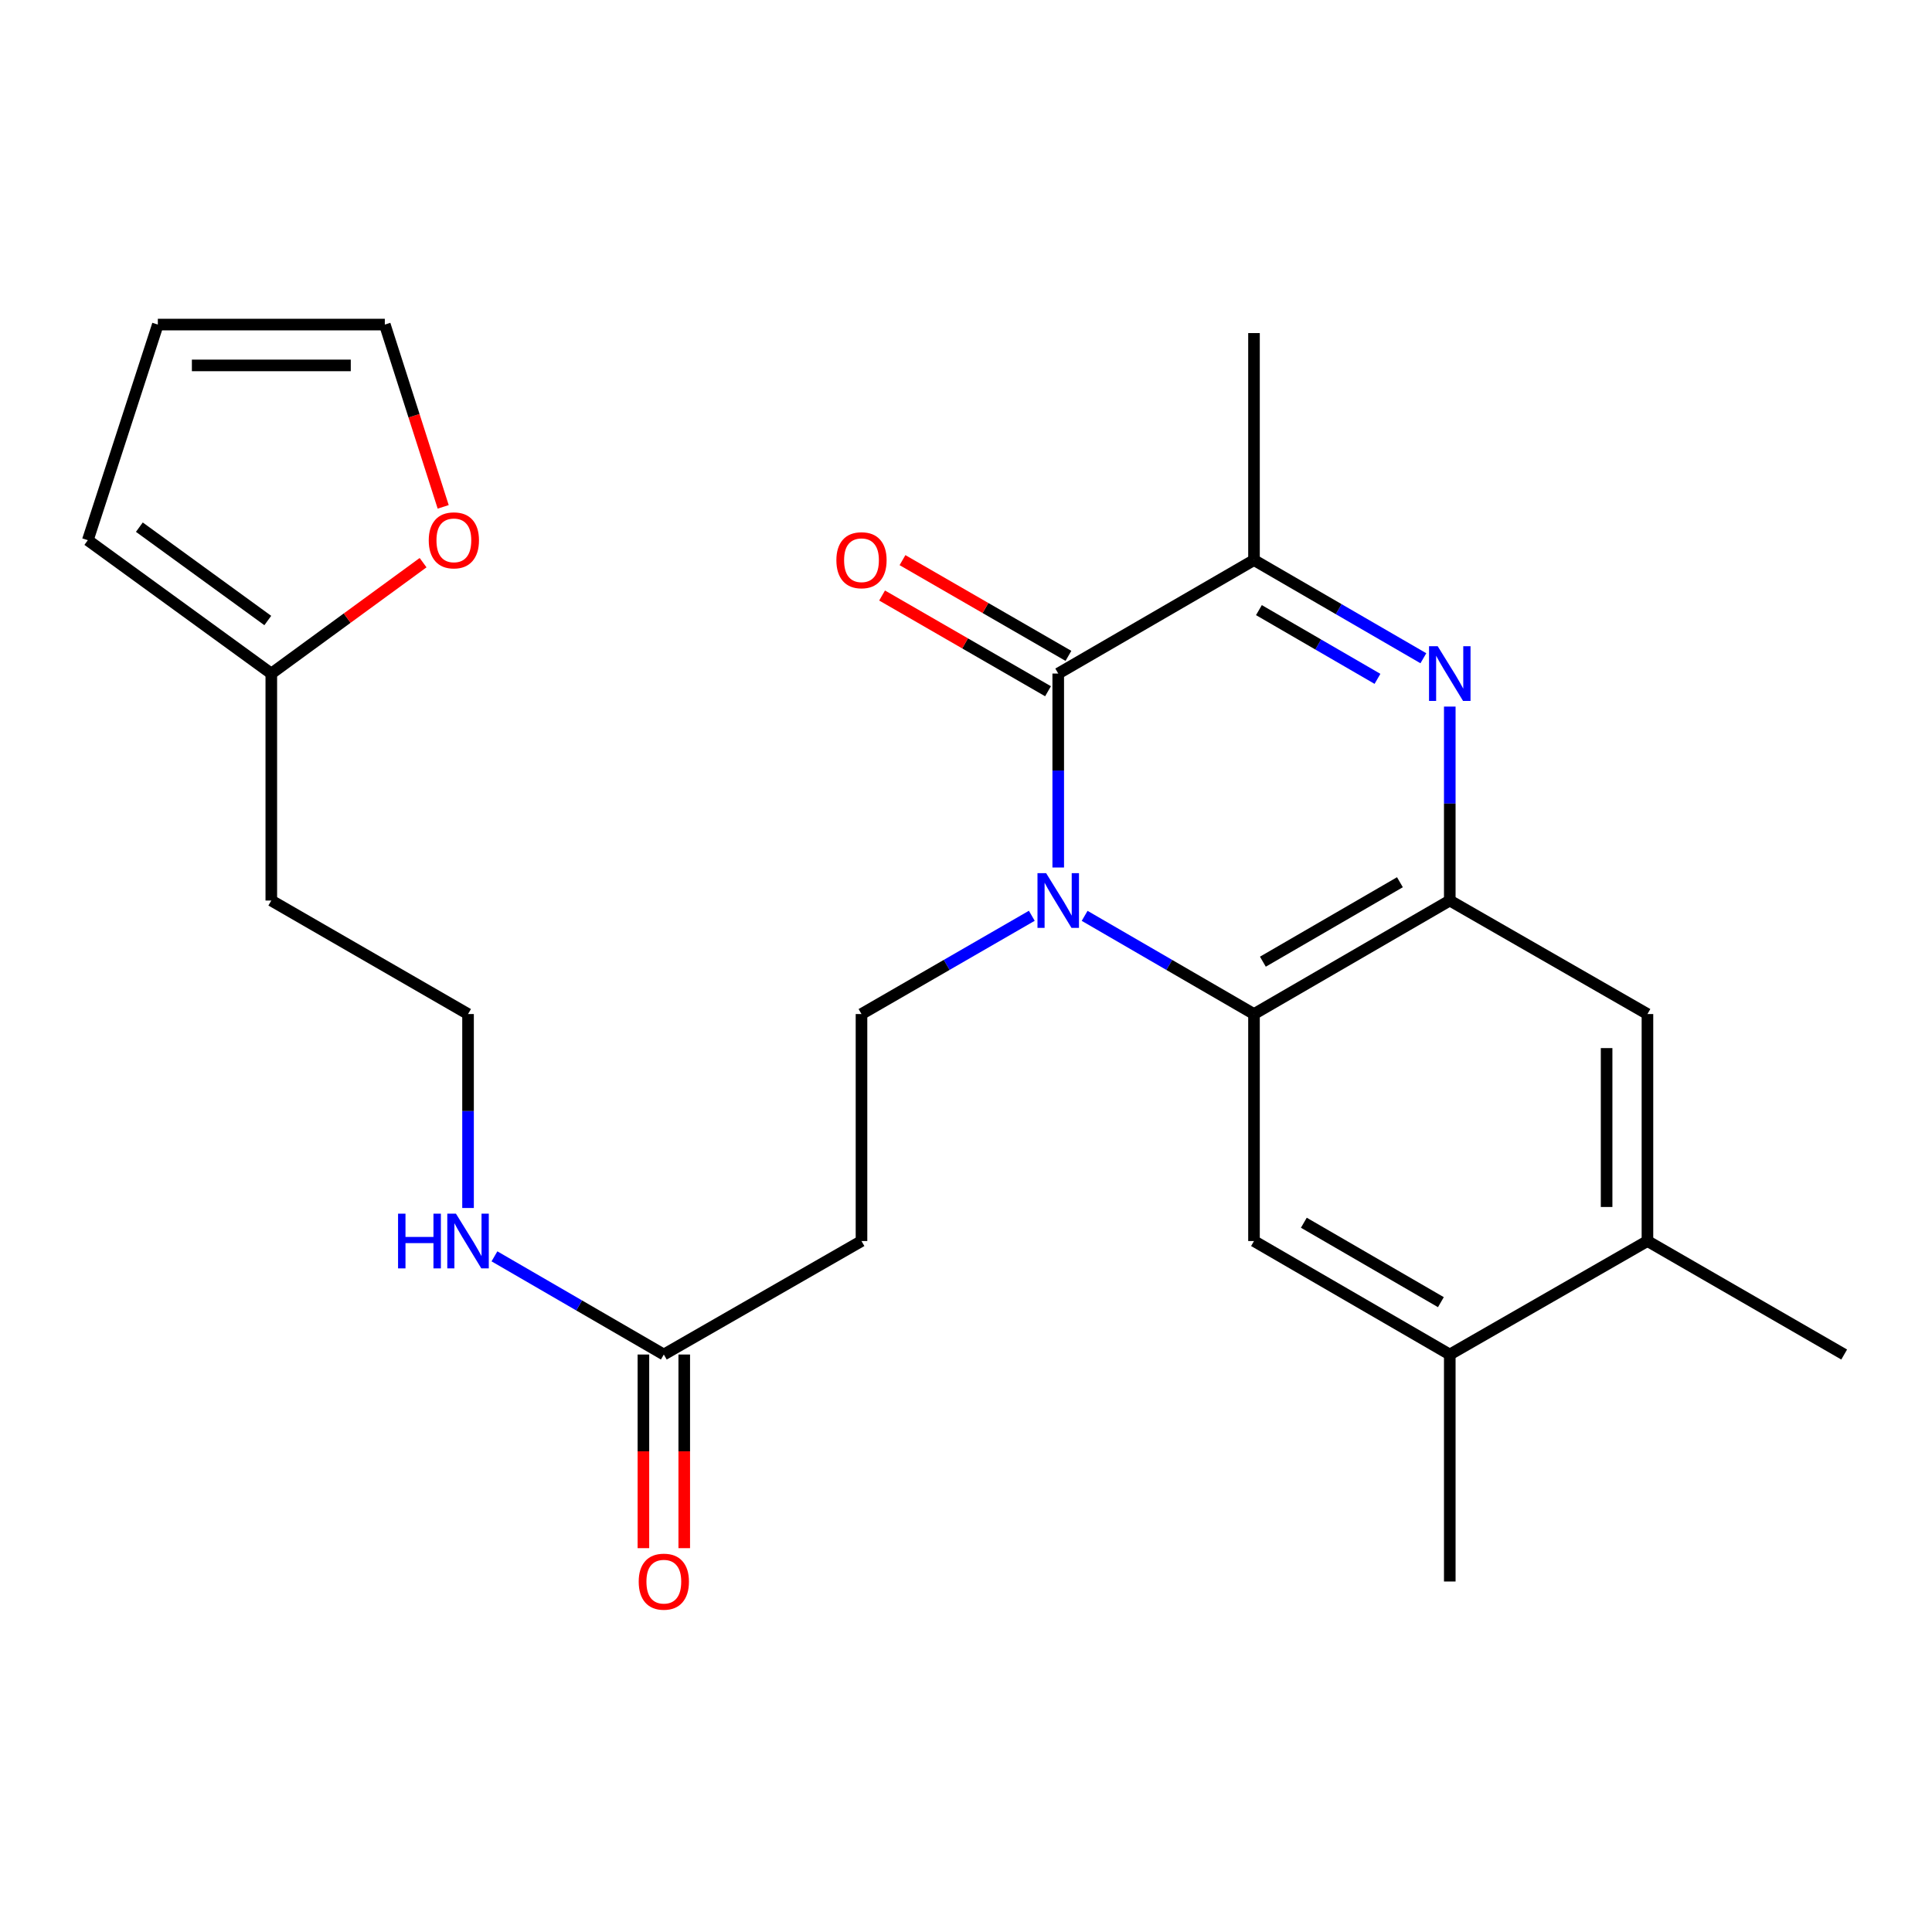 <?xml version='1.0' encoding='iso-8859-1'?>
<svg version='1.1' baseProfile='full'
              xmlns='http://www.w3.org/2000/svg'
                      xmlns:rdkit='http://www.rdkit.org/xml'
                      xmlns:xlink='http://www.w3.org/1999/xlink'
                  xml:space='preserve'
width='1000px' height='1000px' viewBox='0 0 1000 1000'>
<!-- END OF HEADER -->
<rect style='opacity:1.0;fill:#FFFFFF;stroke:none' width='1000' height='1000' x='0' y='0'> </rect>
<path class='bond-0' d='M 547.739,449.019 L 547.739,398.824' style='fill:none;fill-rule:evenodd;stroke:#0000FF;stroke-width:6px;stroke-linecap:butt;stroke-linejoin:miter;stroke-opacity:1' />
<path class='bond-0' d='M 547.739,398.824 L 547.739,348.63' style='fill:none;fill-rule:evenodd;stroke:#000000;stroke-width:6px;stroke-linecap:butt;stroke-linejoin:miter;stroke-opacity:1' />
<path class='bond-2' d='M 561.407,474.041 L 605.236,499.456' style='fill:none;fill-rule:evenodd;stroke:#0000FF;stroke-width:6px;stroke-linecap:butt;stroke-linejoin:miter;stroke-opacity:1' />
<path class='bond-2' d='M 605.236,499.456 L 649.065,524.87' style='fill:none;fill-rule:evenodd;stroke:#000000;stroke-width:6px;stroke-linecap:butt;stroke-linejoin:miter;stroke-opacity:1' />
<path class='bond-6' d='M 534.06,474.008 L 489.984,499.439' style='fill:none;fill-rule:evenodd;stroke:#0000FF;stroke-width:6px;stroke-linecap:butt;stroke-linejoin:miter;stroke-opacity:1' />
<path class='bond-6' d='M 489.984,499.439 L 445.908,524.87' style='fill:none;fill-rule:evenodd;stroke:#000000;stroke-width:6px;stroke-linecap:butt;stroke-linejoin:miter;stroke-opacity:1' />
<path class='bond-4' d='M 547.739,348.63 L 649.065,289.888' style='fill:none;fill-rule:evenodd;stroke:#000000;stroke-width:6px;stroke-linecap:butt;stroke-linejoin:miter;stroke-opacity:1' />
<path class='bond-13' d='M 553.02,339.475 L 510.074,314.701' style='fill:none;fill-rule:evenodd;stroke:#000000;stroke-width:6px;stroke-linecap:butt;stroke-linejoin:miter;stroke-opacity:1' />
<path class='bond-13' d='M 510.074,314.701 L 467.128,289.927' style='fill:none;fill-rule:evenodd;stroke:#FF0000;stroke-width:6px;stroke-linecap:butt;stroke-linejoin:miter;stroke-opacity:1' />
<path class='bond-13' d='M 542.457,357.786 L 499.511,333.012' style='fill:none;fill-rule:evenodd;stroke:#000000;stroke-width:6px;stroke-linecap:butt;stroke-linejoin:miter;stroke-opacity:1' />
<path class='bond-13' d='M 499.511,333.012 L 456.565,308.238' style='fill:none;fill-rule:evenodd;stroke:#FF0000;stroke-width:6px;stroke-linecap:butt;stroke-linejoin:miter;stroke-opacity:1' />
<path class='bond-1' d='M 750.402,365.727 L 750.402,415.922' style='fill:none;fill-rule:evenodd;stroke:#0000FF;stroke-width:6px;stroke-linecap:butt;stroke-linejoin:miter;stroke-opacity:1' />
<path class='bond-1' d='M 750.402,415.922 L 750.402,466.116' style='fill:none;fill-rule:evenodd;stroke:#000000;stroke-width:6px;stroke-linecap:butt;stroke-linejoin:miter;stroke-opacity:1' />
<path class='bond-25' d='M 736.734,340.707 L 692.899,315.297' style='fill:none;fill-rule:evenodd;stroke:#0000FF;stroke-width:6px;stroke-linecap:butt;stroke-linejoin:miter;stroke-opacity:1' />
<path class='bond-25' d='M 692.899,315.297 L 649.065,289.888' style='fill:none;fill-rule:evenodd;stroke:#000000;stroke-width:6px;stroke-linecap:butt;stroke-linejoin:miter;stroke-opacity:1' />
<path class='bond-25' d='M 712.982,351.373 L 682.298,333.586' style='fill:none;fill-rule:evenodd;stroke:#0000FF;stroke-width:6px;stroke-linecap:butt;stroke-linejoin:miter;stroke-opacity:1' />
<path class='bond-25' d='M 682.298,333.586 L 651.614,315.799' style='fill:none;fill-rule:evenodd;stroke:#000000;stroke-width:6px;stroke-linecap:butt;stroke-linejoin:miter;stroke-opacity:1' />
<path class='bond-3' d='M 649.065,524.87 L 750.402,466.116' style='fill:none;fill-rule:evenodd;stroke:#000000;stroke-width:6px;stroke-linecap:butt;stroke-linejoin:miter;stroke-opacity:1' />
<path class='bond-3' d='M 653.662,497.769 L 724.599,456.641' style='fill:none;fill-rule:evenodd;stroke:#000000;stroke-width:6px;stroke-linecap:butt;stroke-linejoin:miter;stroke-opacity:1' />
<path class='bond-5' d='M 649.065,524.87 L 649.065,642.356' style='fill:none;fill-rule:evenodd;stroke:#000000;stroke-width:6px;stroke-linecap:butt;stroke-linejoin:miter;stroke-opacity:1' />
<path class='bond-7' d='M 750.402,466.116 L 852.715,524.87' style='fill:none;fill-rule:evenodd;stroke:#000000;stroke-width:6px;stroke-linecap:butt;stroke-linejoin:miter;stroke-opacity:1' />
<path class='bond-22' d='M 649.065,289.888 L 649.065,172.402' style='fill:none;fill-rule:evenodd;stroke:#000000;stroke-width:6px;stroke-linecap:butt;stroke-linejoin:miter;stroke-opacity:1' />
<path class='bond-9' d='M 649.065,642.356 L 750.402,701.098' style='fill:none;fill-rule:evenodd;stroke:#000000;stroke-width:6px;stroke-linecap:butt;stroke-linejoin:miter;stroke-opacity:1' />
<path class='bond-9' d='M 674.867,632.879 L 745.803,673.998' style='fill:none;fill-rule:evenodd;stroke:#000000;stroke-width:6px;stroke-linecap:butt;stroke-linejoin:miter;stroke-opacity:1' />
<path class='bond-8' d='M 445.908,524.87 L 445.908,642.356' style='fill:none;fill-rule:evenodd;stroke:#000000;stroke-width:6px;stroke-linecap:butt;stroke-linejoin:miter;stroke-opacity:1' />
<path class='bond-26' d='M 852.715,524.87 L 852.715,642.356' style='fill:none;fill-rule:evenodd;stroke:#000000;stroke-width:6px;stroke-linecap:butt;stroke-linejoin:miter;stroke-opacity:1' />
<path class='bond-26' d='M 831.576,542.493 L 831.576,624.733' style='fill:none;fill-rule:evenodd;stroke:#000000;stroke-width:6px;stroke-linecap:butt;stroke-linejoin:miter;stroke-opacity:1' />
<path class='bond-10' d='M 445.908,642.356 L 343.595,701.098' style='fill:none;fill-rule:evenodd;stroke:#000000;stroke-width:6px;stroke-linecap:butt;stroke-linejoin:miter;stroke-opacity:1' />
<path class='bond-11' d='M 750.402,701.098 L 852.715,642.356' style='fill:none;fill-rule:evenodd;stroke:#000000;stroke-width:6px;stroke-linecap:butt;stroke-linejoin:miter;stroke-opacity:1' />
<path class='bond-23' d='M 750.402,701.098 L 750.402,818.584' style='fill:none;fill-rule:evenodd;stroke:#000000;stroke-width:6px;stroke-linecap:butt;stroke-linejoin:miter;stroke-opacity:1' />
<path class='bond-18' d='M 333.026,701.098 L 333.026,751.212' style='fill:none;fill-rule:evenodd;stroke:#000000;stroke-width:6px;stroke-linecap:butt;stroke-linejoin:miter;stroke-opacity:1' />
<path class='bond-18' d='M 333.026,751.212 L 333.026,801.326' style='fill:none;fill-rule:evenodd;stroke:#FF0000;stroke-width:6px;stroke-linecap:butt;stroke-linejoin:miter;stroke-opacity:1' />
<path class='bond-18' d='M 354.165,701.098 L 354.165,751.212' style='fill:none;fill-rule:evenodd;stroke:#000000;stroke-width:6px;stroke-linecap:butt;stroke-linejoin:miter;stroke-opacity:1' />
<path class='bond-18' d='M 354.165,751.212 L 354.165,801.326' style='fill:none;fill-rule:evenodd;stroke:#FF0000;stroke-width:6px;stroke-linecap:butt;stroke-linejoin:miter;stroke-opacity:1' />
<path class='bond-19' d='M 343.595,701.098 L 299.761,675.688' style='fill:none;fill-rule:evenodd;stroke:#000000;stroke-width:6px;stroke-linecap:butt;stroke-linejoin:miter;stroke-opacity:1' />
<path class='bond-19' d='M 299.761,675.688 L 255.926,650.279' style='fill:none;fill-rule:evenodd;stroke:#0000FF;stroke-width:6px;stroke-linecap:butt;stroke-linejoin:miter;stroke-opacity:1' />
<path class='bond-24' d='M 852.715,642.356 L 954.545,701.098' style='fill:none;fill-rule:evenodd;stroke:#000000;stroke-width:6px;stroke-linecap:butt;stroke-linejoin:miter;stroke-opacity:1' />
<path class='bond-12' d='M 140.427,348.63 L 140.427,466.116' style='fill:none;fill-rule:evenodd;stroke:#000000;stroke-width:6px;stroke-linecap:butt;stroke-linejoin:miter;stroke-opacity:1' />
<path class='bond-14' d='M 140.427,348.63 L 179.71,319.932' style='fill:none;fill-rule:evenodd;stroke:#000000;stroke-width:6px;stroke-linecap:butt;stroke-linejoin:miter;stroke-opacity:1' />
<path class='bond-14' d='M 179.71,319.932 L 218.992,291.234' style='fill:none;fill-rule:evenodd;stroke:#FF0000;stroke-width:6px;stroke-linecap:butt;stroke-linejoin:miter;stroke-opacity:1' />
<path class='bond-15' d='M 140.427,348.63 L 45.455,279.6' style='fill:none;fill-rule:evenodd;stroke:#000000;stroke-width:6px;stroke-linecap:butt;stroke-linejoin:miter;stroke-opacity:1' />
<path class='bond-15' d='M 138.61,321.176 L 72.129,272.855' style='fill:none;fill-rule:evenodd;stroke:#000000;stroke-width:6px;stroke-linecap:butt;stroke-linejoin:miter;stroke-opacity:1' />
<path class='bond-16' d='M 229.394,262.35 L 214.288,215.174' style='fill:none;fill-rule:evenodd;stroke:#FF0000;stroke-width:6px;stroke-linecap:butt;stroke-linejoin:miter;stroke-opacity:1' />
<path class='bond-16' d='M 214.288,215.174 L 199.181,167.998' style='fill:none;fill-rule:evenodd;stroke:#000000;stroke-width:6px;stroke-linecap:butt;stroke-linejoin:miter;stroke-opacity:1' />
<path class='bond-17' d='M 45.455,279.6 L 81.696,167.998' style='fill:none;fill-rule:evenodd;stroke:#000000;stroke-width:6px;stroke-linecap:butt;stroke-linejoin:miter;stroke-opacity:1' />
<path class='bond-27' d='M 199.181,167.998 L 81.696,167.998' style='fill:none;fill-rule:evenodd;stroke:#000000;stroke-width:6px;stroke-linecap:butt;stroke-linejoin:miter;stroke-opacity:1' />
<path class='bond-27' d='M 181.559,189.137 L 99.319,189.137' style='fill:none;fill-rule:evenodd;stroke:#000000;stroke-width:6px;stroke-linecap:butt;stroke-linejoin:miter;stroke-opacity:1' />
<path class='bond-21' d='M 242.258,625.258 L 242.258,575.064' style='fill:none;fill-rule:evenodd;stroke:#0000FF;stroke-width:6px;stroke-linecap:butt;stroke-linejoin:miter;stroke-opacity:1' />
<path class='bond-21' d='M 242.258,575.064 L 242.258,524.87' style='fill:none;fill-rule:evenodd;stroke:#000000;stroke-width:6px;stroke-linecap:butt;stroke-linejoin:miter;stroke-opacity:1' />
<path class='bond-20' d='M 140.427,466.116 L 242.258,524.87' style='fill:none;fill-rule:evenodd;stroke:#000000;stroke-width:6px;stroke-linecap:butt;stroke-linejoin:miter;stroke-opacity:1' />
<path  class='atom-0' d='M 541.479 451.956
L 550.759 466.956
Q 551.679 468.436, 553.159 471.116
Q 554.639 473.796, 554.719 473.956
L 554.719 451.956
L 558.479 451.956
L 558.479 480.276
L 554.599 480.276
L 544.639 463.876
Q 543.479 461.956, 542.239 459.756
Q 541.039 457.556, 540.679 456.876
L 540.679 480.276
L 536.999 480.276
L 536.999 451.956
L 541.479 451.956
' fill='#0000FF'/>
<path  class='atom-2' d='M 744.142 334.47
L 753.422 349.47
Q 754.342 350.95, 755.822 353.63
Q 757.302 356.31, 757.382 356.47
L 757.382 334.47
L 761.142 334.47
L 761.142 362.79
L 757.262 362.79
L 747.302 346.39
Q 746.142 344.47, 744.902 342.27
Q 743.702 340.07, 743.342 339.39
L 743.342 362.79
L 739.662 362.79
L 739.662 334.47
L 744.142 334.47
' fill='#0000FF'/>
<path  class='atom-14' d='M 432.908 289.968
Q 432.908 283.168, 436.268 279.368
Q 439.628 275.568, 445.908 275.568
Q 452.188 275.568, 455.548 279.368
Q 458.908 283.168, 458.908 289.968
Q 458.908 296.848, 455.508 300.768
Q 452.108 304.648, 445.908 304.648
Q 439.668 304.648, 436.268 300.768
Q 432.908 296.888, 432.908 289.968
M 445.908 301.448
Q 450.228 301.448, 452.548 298.568
Q 454.908 295.648, 454.908 289.968
Q 454.908 284.408, 452.548 281.608
Q 450.228 278.768, 445.908 278.768
Q 441.588 278.768, 439.228 281.568
Q 436.908 284.368, 436.908 289.968
Q 436.908 295.688, 439.228 298.568
Q 441.588 301.448, 445.908 301.448
' fill='#FF0000'/>
<path  class='atom-15' d='M 221.918 279.68
Q 221.918 272.88, 225.278 269.08
Q 228.638 265.28, 234.918 265.28
Q 241.198 265.28, 244.558 269.08
Q 247.918 272.88, 247.918 279.68
Q 247.918 286.56, 244.518 290.48
Q 241.118 294.36, 234.918 294.36
Q 228.678 294.36, 225.278 290.48
Q 221.918 286.6, 221.918 279.68
M 234.918 291.16
Q 239.238 291.16, 241.558 288.28
Q 243.918 285.36, 243.918 279.68
Q 243.918 274.12, 241.558 271.32
Q 239.238 268.48, 234.918 268.48
Q 230.598 268.48, 228.238 271.28
Q 225.918 274.08, 225.918 279.68
Q 225.918 285.4, 228.238 288.28
Q 230.598 291.16, 234.918 291.16
' fill='#FF0000'/>
<path  class='atom-19' d='M 330.595 818.664
Q 330.595 811.864, 333.955 808.064
Q 337.315 804.264, 343.595 804.264
Q 349.875 804.264, 353.235 808.064
Q 356.595 811.864, 356.595 818.664
Q 356.595 825.544, 353.195 829.464
Q 349.795 833.344, 343.595 833.344
Q 337.355 833.344, 333.955 829.464
Q 330.595 825.584, 330.595 818.664
M 343.595 830.144
Q 347.915 830.144, 350.235 827.264
Q 352.595 824.344, 352.595 818.664
Q 352.595 813.104, 350.235 810.304
Q 347.915 807.464, 343.595 807.464
Q 339.275 807.464, 336.915 810.264
Q 334.595 813.064, 334.595 818.664
Q 334.595 824.384, 336.915 827.264
Q 339.275 830.144, 343.595 830.144
' fill='#FF0000'/>
<path  class='atom-20' d='M 206.038 628.196
L 209.878 628.196
L 209.878 640.236
L 224.358 640.236
L 224.358 628.196
L 228.198 628.196
L 228.198 656.516
L 224.358 656.516
L 224.358 643.436
L 209.878 643.436
L 209.878 656.516
L 206.038 656.516
L 206.038 628.196
' fill='#0000FF'/>
<path  class='atom-20' d='M 235.998 628.196
L 245.278 643.196
Q 246.198 644.676, 247.678 647.356
Q 249.158 650.036, 249.238 650.196
L 249.238 628.196
L 252.998 628.196
L 252.998 656.516
L 249.118 656.516
L 239.158 640.116
Q 237.998 638.196, 236.758 635.996
Q 235.558 633.796, 235.198 633.116
L 235.198 656.516
L 231.518 656.516
L 231.518 628.196
L 235.998 628.196
' fill='#0000FF'/>
</svg>
